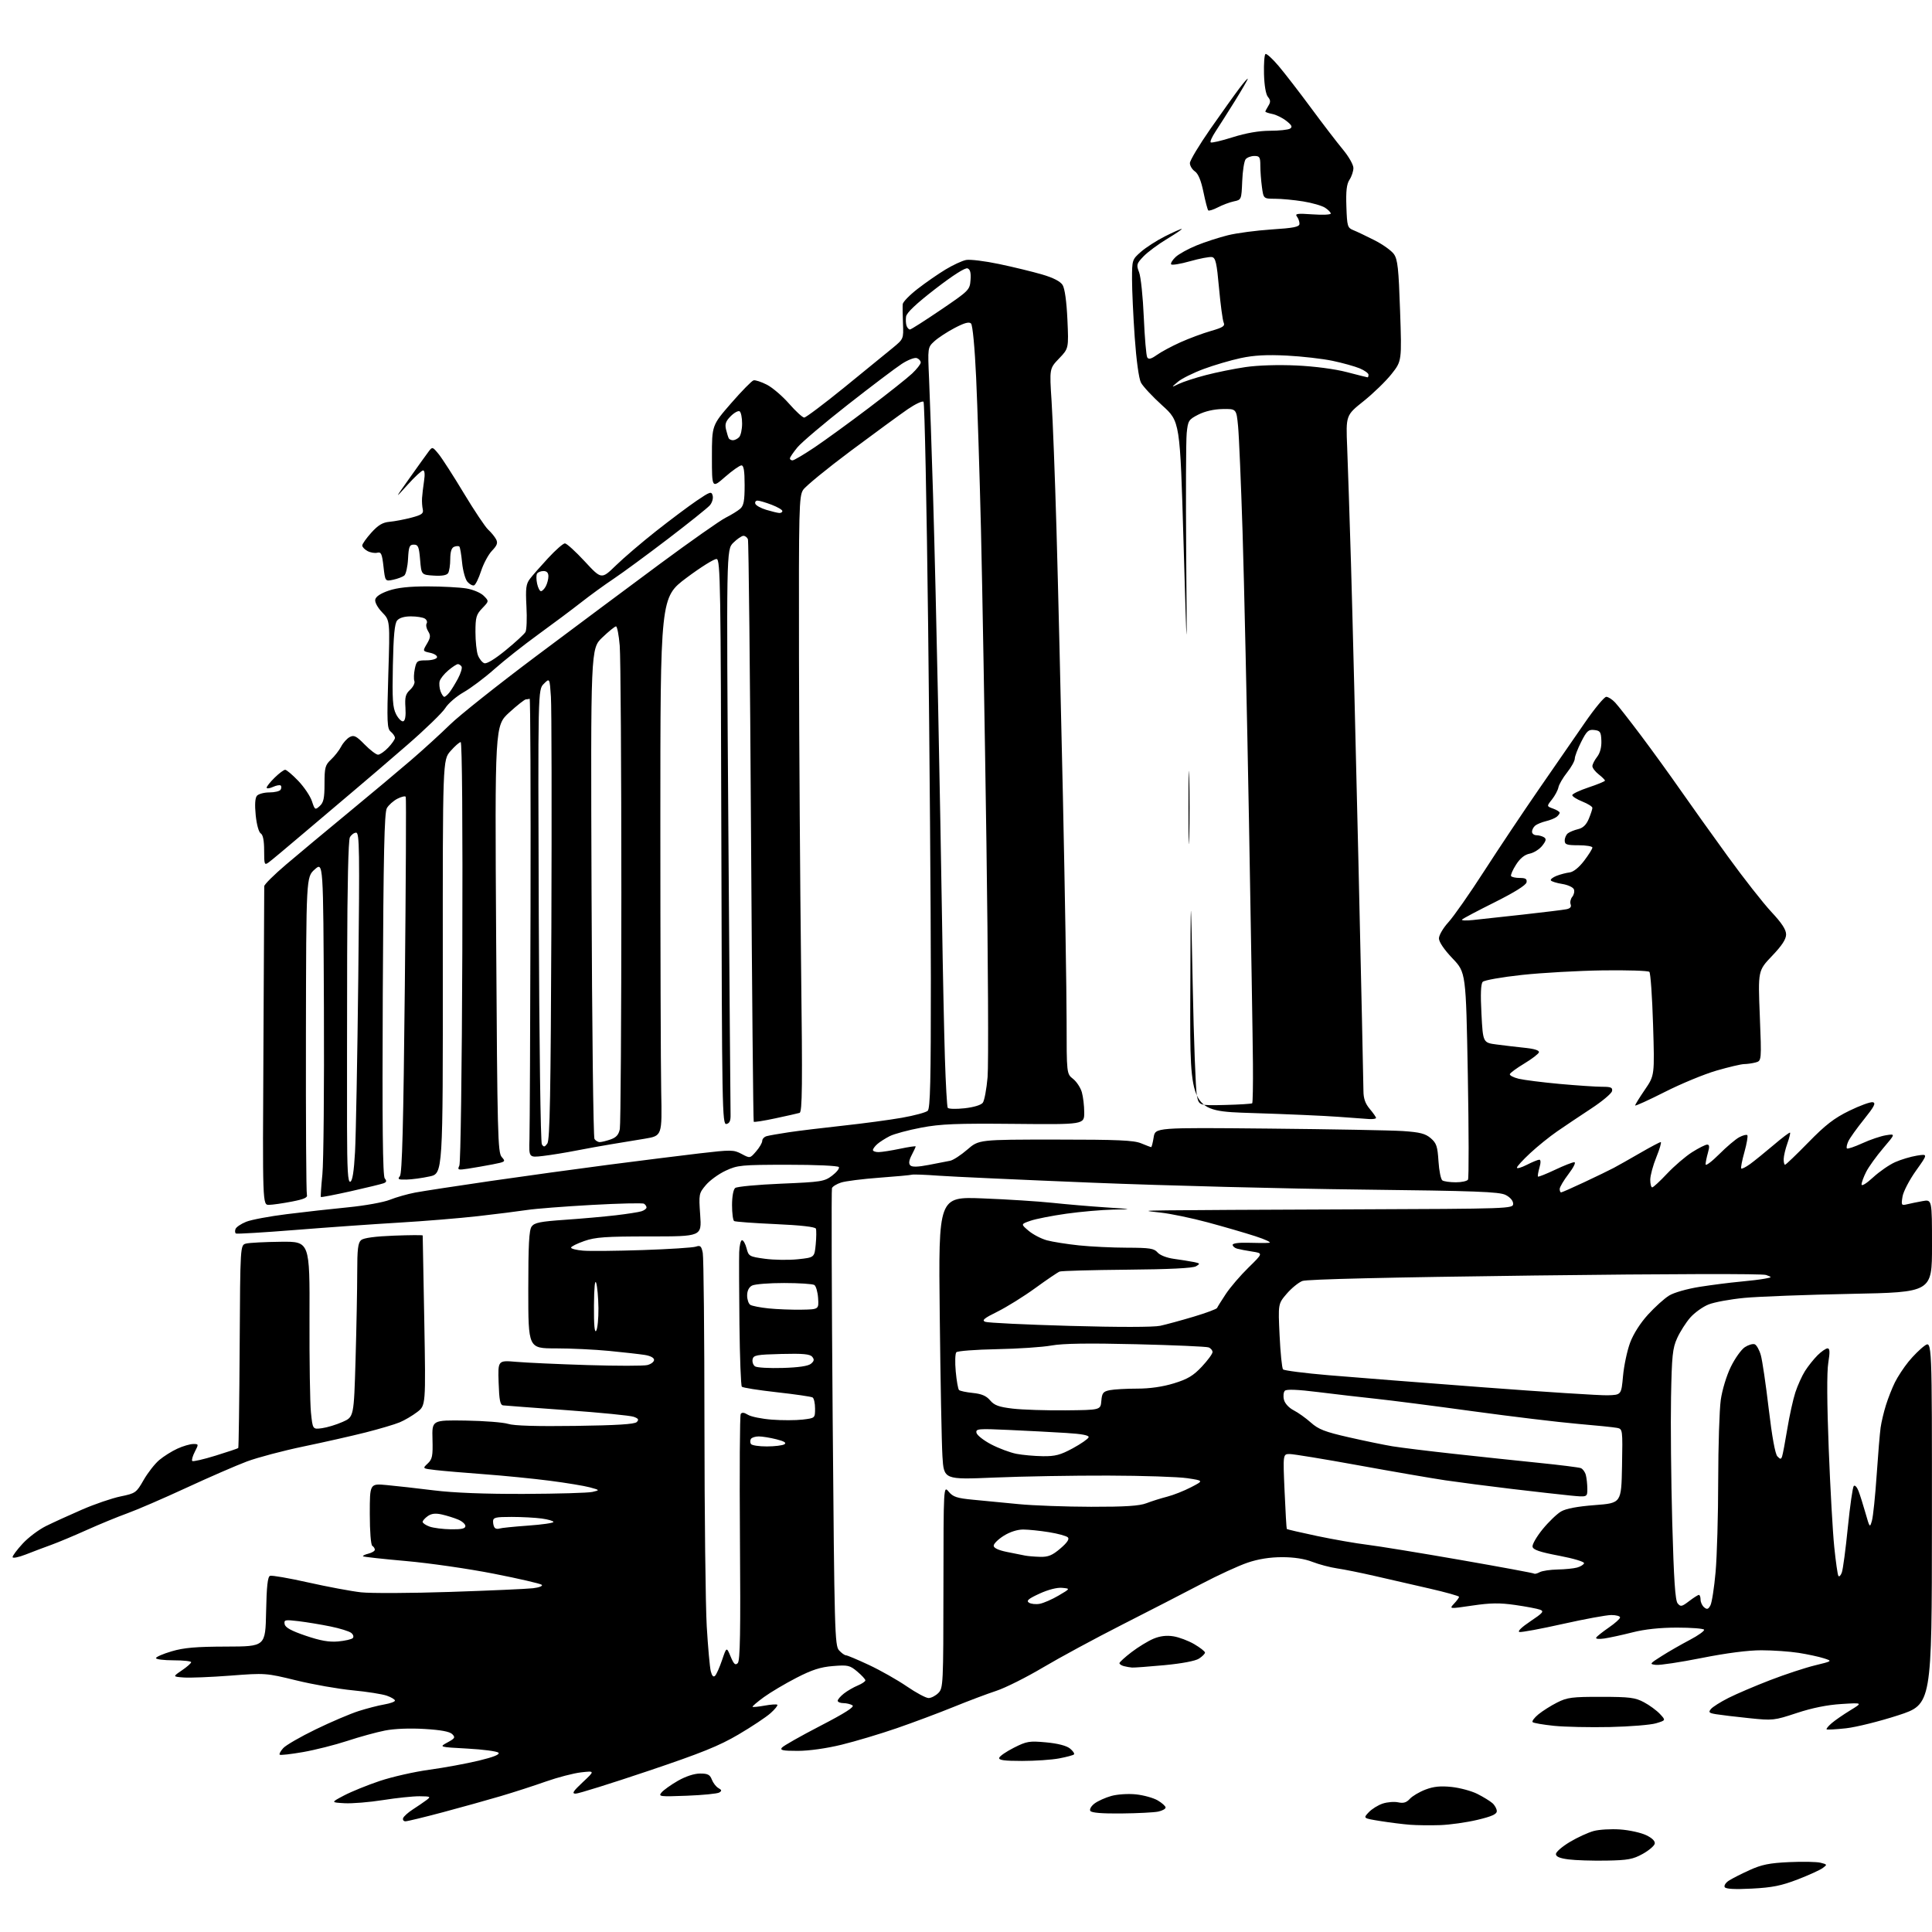 <?xml version="1.0" encoding="UTF-8" standalone="no"?>
<svg 
  version="1.1" 
  xmlns="http://www.w3.org/2000/svg" 
  xmlns:xlink="http://www.w3.org/1999/xlink" 
  xmlns:svg="http://www.w3.org/2000/svg"
  xmlns:rdf="http://www.w3.org/1999/02/22-rdf-syntax-ns#"
  xmlns:cc="http://creativecommons.org/ns#"
  xmlns:dc="http://purl.org/dc/elements/1.1/"
  viewBox="0 0 768 768"
  width="768"
  height="768"
>
<style>svg {background-color: white; }</style>"
<path stroke="none" fill="black" fill-rule="evenodd" d="M696.39,750.75C689.63,751.10 686.06,750.91 685.61,750.18C685.24,749.58 685.96,748.42 687.22,747.60C688.47,746.78 692.20,744.88 695.50,743.39C700.32,741.20 703.41,740.58 711.22,740.22C716.57,739.97 722.19,740.08 723.72,740.47C726.39,741.14 726.42,741.22 724.55,742.58C723.49,743.37 718.99,745.41 714.56,747.12C708.11,749.61 704.48,750.33 696.39,750.75zM638.50,739.62C633.00,739.71 626.25,739.50 623.50,739.14C620.03,738.70 618.50,738.05 618.50,737.01C618.50,736.19 620.98,734.04 624.00,732.23C627.02,730.42 631.30,728.46 633.50,727.86C635.70,727.26 640.44,726.99 644.04,727.24C647.63,727.49 652.26,728.51 654.33,729.49C656.74,730.63 657.98,731.85 657.79,732.87C657.62,733.75 655.46,735.59 652.99,736.96C649.13,739.10 647.09,739.47 638.50,739.62zM572.50,725.51C568.65,725.64 563.25,725.58 560.50,725.37C557.75,725.16 552.43,724.49 548.67,723.89C541.85,722.79 541.85,722.79 544.07,720.43C545.29,719.12 547.80,717.56 549.65,716.95C551.50,716.34 554.27,716.12 555.81,716.46C557.89,716.91 559.09,716.55 560.43,715.07C561.43,713.97 564.22,712.32 566.64,711.39C569.88,710.16 572.60,709.88 577.03,710.34C580.33,710.69 584.93,711.93 587.26,713.10C589.59,714.27 592.29,715.93 593.25,716.77C594.21,717.62 595.00,719.05 595.00,719.95C595.00,721.17 593.02,722.06 587.25,723.43C582.99,724.44 576.35,725.38 572.50,725.51zM161.17,724.00C160.43,724.00 160.02,723.44 160.24,722.75C160.47,722.06 162.19,720.51 164.08,719.29C165.96,718.08 168.40,716.41 169.50,715.59C171.37,714.18 171.20,714.09 166.79,714.04C164.20,714.02 157.65,714.70 152.24,715.56C146.82,716.42 139.94,716.98 136.95,716.81C131.50,716.50 131.50,716.50 136.76,713.73C139.66,712.20 146.05,709.61 150.96,707.96C155.88,706.31 164.76,704.30 170.70,703.49C176.64,702.68 185.47,701.05 190.32,699.88C196.32,698.43 198.81,697.41 198.12,696.72C197.56,696.16 192.02,695.43 185.80,695.09C174.50,694.48 174.50,694.48 177.87,692.65C180.86,691.03 181.08,690.65 179.77,689.34C178.76,688.33 175.20,687.67 168.71,687.29C162.88,686.94 156.74,687.18 153.02,687.92C149.65,688.58 142.91,690.43 138.04,692.04C133.17,693.64 125.25,695.64 120.43,696.48C115.62,697.32 111.45,697.79 111.18,697.51C110.90,697.24 111.54,696.06 112.59,694.90C113.64,693.74 119.45,690.38 125.50,687.45C131.55,684.51 139.22,681.24 142.54,680.18C145.86,679.12 150.47,677.93 152.79,677.54C155.10,677.14 157.00,676.46 157.00,676.01C157.00,675.56 155.54,674.68 153.75,674.06C151.96,673.43 145.87,672.47 140.21,671.93C134.56,671.39 124.46,669.62 117.77,667.98C105.72,665.04 105.48,665.02 91.55,666.09C83.82,666.68 75.50,667.01 73.06,666.83C68.62,666.50 68.62,666.50 72.30,664.00C74.33,662.62 75.99,661.16 75.99,660.75C76.00,660.34 72.85,660.00 69.00,660.00C65.15,660.00 62.00,659.61 62.00,659.13C62.00,658.65 64.81,657.43 68.25,656.42C73.11,654.98 77.94,654.57 90.00,654.54C105.50,654.50 105.50,654.50 105.78,640.71C105.98,630.62 106.40,626.78 107.34,626.42C108.05,626.15 114.89,627.34 122.56,629.06C130.23,630.78 139.65,632.54 143.50,632.97C147.35,633.40 163.32,633.33 179.00,632.81C194.68,632.29 209.47,631.63 211.87,631.35C214.28,631.07 215.85,630.46 215.37,629.99C214.89,629.53 206.32,627.54 196.32,625.58C186.32,623.61 170.63,621.35 161.44,620.54C152.25,619.73 144.55,618.88 144.32,618.66C144.09,618.43 145.05,617.95 146.45,617.60C147.85,617.25 149.00,616.55 149.00,616.04C149.00,615.53 148.55,614.84 148.00,614.50C147.42,614.14 147.00,608.77 147.00,601.80C147.00,589.71 147.00,589.71 153.75,590.34C157.46,590.68 165.90,591.63 172.50,592.45C180.36,593.42 192.79,593.91 208.50,593.85C221.70,593.80 233.85,593.45 235.50,593.06C238.50,592.35 238.50,592.35 234.50,591.25C232.30,590.65 225.10,589.46 218.50,588.61C211.90,587.76 200.20,586.60 192.50,586.03C184.80,585.46 176.11,584.72 173.19,584.38C167.89,583.76 167.89,583.76 170.01,581.78C171.85,580.06 172.10,578.82 171.92,572.15C171.71,564.50 171.71,564.50 185.10,564.70C192.47,564.81 200.07,565.41 202.00,566.02C204.31,566.76 213.41,567.04 228.70,566.82C245.17,566.59 252.26,566.15 253.11,565.29C254.06,564.34 253.80,563.88 251.91,563.20C250.59,562.71 238.70,561.54 225.50,560.58C212.30,559.62 200.82,558.76 200.00,558.66C198.82,558.52 198.44,556.60 198.21,549.60C197.92,540.73 197.92,540.73 205.21,541.35C209.22,541.70 221.99,542.28 233.59,542.64C245.19,543.00 255.88,543.00 257.34,542.63C258.80,542.26 260.00,541.34 260.00,540.57C260.00,539.73 258.51,538.95 256.25,538.60C254.19,538.28 247.84,537.56 242.14,537.01C236.45,536.45 226.89,536.00 220.89,536.00C210.00,536.00 210.00,536.00 210.00,512.69C210.00,494.76 210.31,488.96 211.34,487.55C212.45,486.03 214.80,485.56 224.59,484.89C231.14,484.44 240.21,483.63 244.75,483.10C249.28,482.57 253.90,481.85 255.00,481.50C256.10,481.15 257.00,480.47 257.00,479.99C257.00,479.51 256.55,478.84 256.00,478.50C255.45,478.16 246.11,478.37 235.25,478.98C224.39,479.58 212.80,480.48 209.50,480.99C206.20,481.49 197.43,482.60 190.00,483.44C182.57,484.28 168.40,485.44 158.50,486.02C148.60,486.60 130.15,487.91 117.50,488.92C104.85,489.93 94.18,490.57 93.79,490.34C93.41,490.12 93.33,489.31 93.62,488.55C93.91,487.78 95.82,486.49 97.87,485.67C99.91,484.85 107.18,483.49 114.04,482.64C120.89,481.78 131.90,480.55 138.50,479.91C145.10,479.26 152.53,477.92 155.00,476.92C157.47,475.93 161.97,474.65 165.00,474.07C168.03,473.50 181.53,471.43 195.00,469.47C208.47,467.52 229.66,464.60 242.07,462.99C254.48,461.38 270.67,459.36 278.04,458.49C290.72,457.01 291.63,457.03 294.80,458.71C298.15,460.50 298.15,460.50 300.57,457.69C301.91,456.15 303.00,454.27 303.00,453.51C303.00,452.75 303.79,451.91 304.75,451.64C305.71,451.37 309.65,450.68 313.50,450.10C317.35,449.52 327.02,448.35 335.00,447.48C342.98,446.62 353.55,445.20 358.50,444.33C363.45,443.46 368.08,442.21 368.78,441.56C369.79,440.62 370.05,429.44 370.03,388.94C370.01,360.65 369.52,297.68 368.95,249.00C368.37,200.33 367.55,160.15 367.11,159.71C366.68,159.28 363.89,160.59 360.91,162.62C357.94,164.66 347.74,172.11 338.26,179.18C328.78,186.26 320.23,193.26 319.26,194.73C317.62,197.23 317.51,201.93 317.61,261.46C317.68,296.68 318.05,351.71 318.44,383.75C319.03,431.78 318.92,442.07 317.83,442.39C317.10,442.61 312.79,443.58 308.25,444.55C303.71,445.53 299.83,446.14 299.62,445.91C299.42,445.69 298.93,393.80 298.54,330.62C298.16,267.43 297.60,215.12 297.31,214.37C297.02,213.62 296.22,213.00 295.53,213.00C294.84,213.00 293.03,214.24 291.50,215.75C288.74,218.50 288.74,218.50 289.53,329.00C289.96,389.77 290.36,441.06 290.41,442.97C290.48,445.53 290.04,446.54 288.75,446.80C287.10,447.13 286.99,441.08 286.75,334.84C286.52,232.66 286.36,222.50 284.89,222.22C284.01,222.05 278.61,225.42 272.89,229.70C262.50,237.50 262.50,237.50 262.50,327.00C262.50,376.23 262.65,424.38 262.84,434.00C263.19,451.50 263.19,451.50 256.34,452.65C252.58,453.28 246.57,454.27 243.00,454.85C239.43,455.44 233.12,456.57 229.00,457.38C224.88,458.19 218.97,459.15 215.87,459.51C210.24,460.17 210.24,460.17 210.47,452.83C210.59,448.80 210.79,407.70 210.89,361.50C211.00,315.30 210.84,277.61 210.54,277.75C210.25,277.89 209.59,278.00 209.08,278.00C208.57,278.00 205.58,280.36 202.43,283.23C196.71,288.47 196.71,288.47 197.23,373.26C197.70,451.30 197.88,458.21 199.45,459.94C201.09,461.76 200.96,461.86 195.83,462.86C192.90,463.42 188.52,464.19 186.10,464.56C182.04,465.17 181.77,465.08 182.60,463.36C183.10,462.32 183.62,424.92 183.78,378.25C183.95,327.78 183.69,295.00 183.13,295.00C182.62,295.00 180.81,296.60 179.09,298.55C175.98,302.10 175.98,302.10 176.02,384.30C176.07,466.50 176.07,466.50 170.79,467.65C167.88,468.29 163.76,468.85 161.63,468.90C158.35,468.99 157.94,468.78 158.96,467.55C159.86,466.46 160.36,447.32 160.93,391.80C161.34,350.93 161.51,317.16 161.29,316.75C161.07,316.34 159.58,316.69 157.97,317.51C156.37,318.34 154.48,320.03 153.78,321.26C152.78,323.01 152.43,339.30 152.16,395.30C151.92,446.90 152.14,467.47 152.94,468.43C153.78,469.44 153.67,469.91 152.51,470.36C151.66,470.68 145.76,472.12 139.39,473.55C133.02,474.97 127.69,476.00 127.55,475.82C127.41,475.64 127.68,471.61 128.15,466.85C128.63,462.09 128.90,432.18 128.76,400.39C128.50,342.58 128.50,342.58 125.11,345.61C121.72,348.64 121.72,348.64 121.61,411.07C121.55,445.41 121.72,474.15 122.00,474.95C122.38,476.04 120.91,476.70 116.00,477.65C112.42,478.34 108.34,478.93 106.93,478.95C104.36,479.00 104.36,479.00 104.72,416.25C104.91,381.74 105.06,352.95 105.04,352.29C105.02,351.62 108.94,347.73 113.75,343.64C118.56,339.55 129.70,330.27 138.50,323.01C147.30,315.76 158.51,306.37 163.40,302.16C168.30,297.95 175.28,291.57 178.93,288.00C182.57,284.43 197.92,272.23 213.03,260.90C228.14,249.58 250.37,233.01 262.43,224.08C274.50,215.16 286.20,206.93 288.43,205.81C290.67,204.69 293.29,203.07 294.25,202.23C295.64,201.01 296.00,199.06 296.00,192.85C296.00,187.18 295.65,185.00 294.73,185.00C294.04,185.00 291.11,187.06 288.23,189.58C283.00,194.16 283.00,194.16 283.00,181.61C283.00,169.07 283.00,169.07 290.64,160.28C294.84,155.45 298.86,151.36 299.56,151.19C300.27,151.02 302.65,151.80 304.84,152.92C307.04,154.04 311.01,157.44 313.67,160.47C316.33,163.50 319.03,165.98 319.68,165.99C320.33,165.99 327.53,160.58 335.68,153.96C343.83,147.34 352.45,140.30 354.84,138.33C359.18,134.75 359.19,134.73 358.95,128.62C358.81,125.25 358.77,121.78 358.85,120.90C358.93,120.02 361.59,117.29 364.75,114.84C367.91,112.38 372.90,108.92 375.83,107.15C378.77,105.37 382.44,103.66 384.01,103.35C385.57,103.04 391.50,103.76 397.18,104.96C402.85,106.15 410.54,108.02 414.26,109.11C418.70,110.41 421.48,111.84 422.40,113.29C423.26,114.68 423.98,119.78 424.31,127.00C424.83,138.50 424.83,138.50 421.00,142.50C417.17,146.50 417.17,146.50 418.02,159.50C418.49,166.65 419.37,189.60 419.97,210.50C420.57,231.40 421.72,279.10 422.52,316.50C423.32,353.90 423.98,394.03 423.99,405.68C424.00,426.85 424.00,426.85 426.55,428.86C427.95,429.96 429.53,432.36 430.05,434.18C430.57,436.00 431.00,439.63 431.00,442.26C431.00,447.03 431.00,447.03 403.25,446.76C380.14,446.54 373.94,446.79 366.18,448.26C361.05,449.23 355.42,450.75 353.68,451.63C351.93,452.52 349.71,453.93 348.75,454.78C347.79,455.62 347.00,456.69 347.00,457.15C347.00,457.62 348.01,457.99 349.25,457.98C350.49,457.97 354.31,457.37 357.75,456.65C361.19,455.93 364.00,455.51 364.00,455.72C364.00,455.93 363.29,457.48 362.41,459.16C361.32,461.27 361.15,462.55 361.86,463.26C362.57,463.97 364.86,463.91 369.20,463.07C372.66,462.40 376.49,461.66 377.70,461.42C378.90,461.18 381.97,459.19 384.51,456.99C389.12,453.00 389.12,453.00 419.59,453.00C444.42,453.00 450.73,453.28 453.65,454.50C455.63,455.32 457.41,456.00 457.61,456.00C457.81,456.00 458.26,454.25 458.60,452.10C459.22,448.20 459.22,448.20 504.36,448.63C529.19,448.87 553.24,449.31 557.80,449.62C564.48,450.08 566.62,450.63 568.75,452.46C571.02,454.41 571.45,455.70 571.82,461.62C572.06,465.40 572.76,468.83 573.37,469.23C573.99,469.64 576.39,469.98 578.69,469.98C581.00,469.99 583.18,469.51 583.55,468.92C583.92,468.32 583.88,449.55 583.48,427.20C582.73,386.57 582.73,386.57 577.37,380.95C574.07,377.49 572.00,374.43 572.00,373.02C572.00,371.76 573.69,368.87 575.76,366.61C577.83,364.35 584.25,355.18 590.01,346.23C595.78,337.28 605.55,322.66 611.72,313.73C617.88,304.80 626.12,292.89 630.02,287.25C633.91,281.61 637.74,277.00 638.51,277.00C639.29,277.00 640.87,278.01 642.03,279.25C643.20,280.49 647.86,286.45 652.40,292.50C656.94,298.55 663.94,308.23 667.96,314.00C671.98,319.77 680.45,331.64 686.78,340.36C693.10,349.09 700.92,359.04 704.14,362.49C708.29,366.93 710.00,369.54 710.00,371.45C710.00,373.36 708.37,375.86 704.41,380.00C698.83,385.86 698.83,385.86 699.55,403.78C700.26,421.70 700.26,421.70 697.88,422.34C696.57,422.69 694.54,422.98 693.36,422.99C692.19,422.99 687.24,424.16 682.36,425.57C677.49,426.98 668.21,430.81 661.75,434.09C655.29,437.36 650.00,439.76 650.00,439.43C650.00,439.09 651.74,436.27 653.87,433.16C657.74,427.50 657.74,427.50 657.12,407.33C656.78,396.24 656.12,386.79 655.65,386.33C655.19,385.87 646.86,385.61 637.15,385.74C627.44,385.88 612.98,386.69 605.00,387.55C597.02,388.41 590.00,389.65 589.40,390.30C588.65,391.12 588.48,395.20 588.90,403.00C589.50,414.50 589.50,414.50 595.00,415.21C598.02,415.61 603.11,416.21 606.31,416.54C610.08,416.94 611.98,417.57 611.74,418.33C611.53,418.97 608.92,420.97 605.93,422.77C602.94,424.57 600.36,426.46 600.19,426.97C600.01,427.47 601.59,428.31 603.69,428.82C605.78,429.32 613.12,430.25 620.00,430.88C626.88,431.50 634.45,432.01 636.82,432.01C640.38,432.00 641.09,432.31 640.81,433.72C640.63,434.67 636.89,437.81 632.49,440.69C628.10,443.58 622.03,447.64 619.02,449.72C616.00,451.80 611.17,455.70 608.27,458.40C605.37,461.09 603.00,463.68 603.00,464.17C603.00,464.65 604.78,464.13 606.96,463.02C609.14,461.91 611.36,461.00 611.89,461.00C612.51,461.00 612.53,462.17 611.95,464.18C611.45,465.93 611.19,467.52 611.38,467.71C611.56,467.90 614.59,466.69 618.11,465.03C621.62,463.36 625.08,462.00 625.80,462.00C626.53,462.00 625.56,464.00 623.55,466.64C621.60,469.20 620.00,471.90 620.00,472.64C620.00,473.39 620.25,474.00 620.56,474.00C620.87,474.00 625.03,472.17 629.81,469.92C634.59,467.68 639.85,465.13 641.50,464.25C643.15,463.38 647.86,460.71 651.98,458.33C656.09,455.95 659.77,454.00 660.16,454.00C660.54,454.00 659.77,456.69 658.43,459.98C657.09,463.27 656.00,467.32 656.00,468.98C656.00,470.64 656.35,472.00 656.78,472.00C657.21,472.00 659.88,469.53 662.72,466.51C665.56,463.50 670.02,459.67 672.64,458.01C675.25,456.36 677.95,455.00 678.63,455.00C679.54,455.00 679.62,455.83 678.93,458.24C678.42,460.03 678.00,462.10 678.00,462.85C678.00,463.60 680.42,461.80 683.37,458.85C686.32,455.89 689.92,452.84 691.37,452.07C692.81,451.30 694.26,450.92 694.58,451.24C694.89,451.56 694.38,454.57 693.44,457.94C692.49,461.30 691.92,464.26 692.17,464.50C692.42,464.75 694.00,463.95 695.69,462.73C697.38,461.50 701.57,458.11 705.00,455.20C708.42,452.28 711.38,450.05 711.57,450.24C711.76,450.42 711.27,452.36 710.50,454.54C709.72,456.72 709.07,459.51 709.04,460.75C709.02,461.99 709.26,463.00 709.59,463.00C709.91,463.00 714.07,459.01 718.84,454.13C725.67,447.14 729.11,444.48 735.14,441.54C739.33,439.49 743.53,437.96 744.46,438.15C745.80,438.43 745.07,439.84 740.96,444.97C738.10,448.52 735.29,452.46 734.72,453.72C734.14,454.98 733.90,456.24 734.19,456.52C734.47,456.80 737.22,455.87 740.31,454.46C743.40,453.04 747.63,451.61 749.71,451.28C753.50,450.67 753.50,450.67 748.60,456.42C745.90,459.59 742.86,463.81 741.85,465.80C740.83,467.79 740.00,470.06 740.00,470.84C740.00,471.65 741.95,470.46 744.57,468.04C747.09,465.72 751.05,462.98 753.37,461.96C755.69,460.93 759.57,459.77 761.99,459.38C766.40,458.68 766.40,458.68 761.64,465.36C759.01,469.05 756.60,473.67 756.28,475.67C755.72,479.10 755.82,479.26 758.10,478.72C759.42,478.40 762.19,477.83 764.25,477.46C768.00,476.78 768.00,476.78 768.00,495.24C768.00,513.70 768.00,513.70 735.75,514.33C718.01,514.68 698.96,515.40 693.41,515.93C687.86,516.46 681.45,517.63 679.17,518.55C676.89,519.46 673.63,521.80 671.91,523.75C670.20,525.70 667.86,529.37 666.71,531.90C664.87,535.94 664.57,538.81 664.26,555.50C664.06,565.95 664.28,588.29 664.74,605.15C665.37,627.91 665.92,636.20 666.89,637.37C668.07,638.79 668.53,638.70 671.45,636.47C673.23,635.11 674.98,634.00 675.34,634.00C675.70,634.00 676.00,634.84 676.00,635.88C676.00,636.91 676.64,638.29 677.43,638.94C678.57,639.89 679.07,639.73 679.92,638.15C680.50,637.07 681.43,631.07 681.98,624.84C682.53,618.60 683.00,602.25 683.01,588.50C683.03,574.75 683.49,560.35 684.03,556.50C684.59,552.53 686.32,546.84 688.02,543.36C689.67,539.98 692.18,536.46 693.59,535.53C695.00,534.61 696.77,534.08 697.52,534.37C698.26,534.66 699.36,536.60 699.95,538.69C700.55,540.79 701.96,550.38 703.09,560.00C704.40,571.08 705.66,578.02 706.54,578.93C707.74,580.16 707.99,580.16 708.42,578.93C708.69,578.14 709.62,573.23 710.48,568.00C711.34,562.77 712.78,556.25 713.68,553.50C714.58,550.75 716.31,546.92 717.52,545.00C718.74,543.08 720.98,540.26 722.50,538.75C724.03,537.24 725.82,536.00 726.48,536.00C727.40,536.00 727.47,537.40 726.77,541.75C726.17,545.41 726.24,557.87 726.95,576.00C727.56,591.67 728.55,609.23 729.15,615.00C729.74,620.77 730.47,625.91 730.78,626.42C731.08,626.93 731.70,626.34 732.15,625.11C732.61,623.89 733.68,615.82 734.54,607.19C735.41,598.56 736.47,591.14 736.91,590.69C737.35,590.25 738.20,591.15 738.79,592.69C739.38,594.24 740.64,598.20 741.57,601.50C743.23,607.32 743.30,607.41 744.12,604.50C744.59,602.85 745.43,594.75 745.99,586.50C746.55,578.25 747.26,569.70 747.57,567.50C747.88,565.30 748.84,561.25 749.71,558.50C750.57,555.75 752.17,551.70 753.26,549.50C754.35,547.30 756.77,543.61 758.65,541.30C760.52,538.99 763.39,536.15 765.03,534.98C768.00,532.86 768.00,532.86 767.97,605.18C767.94,677.50 767.94,677.50 754.56,681.86C747.20,684.25 737.88,686.57 733.84,687.02C729.80,687.46 726.32,687.65 726.11,687.44C725.89,687.22 726.79,686.13 728.11,685.00C729.42,683.87 732.75,681.57 735.50,679.89C740.50,676.84 740.50,676.84 732.00,677.37C726.39,677.71 720.35,678.93 714.24,680.95C705.21,683.93 704.74,683.98 695.24,682.99C689.88,682.44 684.00,681.73 682.18,681.43C679.34,680.96 679.04,680.66 680.12,679.36C680.81,678.52 683.96,676.54 687.10,674.95C690.25,673.36 697.70,670.18 703.66,667.88C709.62,665.58 717.64,662.94 721.48,662.01C728.47,660.31 728.47,660.31 724.98,659.19C723.07,658.57 718.58,657.61 715.00,657.04C711.42,656.48 704.77,656.01 700.20,656.01C694.93,656.00 686.27,657.12 676.47,659.07C667.99,660.76 659.80,661.99 658.28,661.82C655.61,661.51 655.68,661.39 660.51,658.33C663.25,656.58 668.29,653.69 671.70,651.90C675.11,650.11 677.67,648.27 677.39,647.82C677.11,647.37 672.27,647.00 666.63,647.00C659.88,647.00 653.84,647.64 648.94,648.89C644.85,649.93 639.80,651.02 637.73,651.33C635.52,651.65 634.19,651.50 634.53,650.95C634.84,650.44 637.10,648.65 639.55,646.96C642.00,645.28 644.00,643.48 644.00,642.95C644.00,642.43 642.44,642.00 640.53,642.00C638.62,642.00 629.96,643.59 621.30,645.53C612.63,647.47 604.86,648.92 604.02,648.74C603.10,648.55 604.81,646.87 608.33,644.51C613.37,641.14 613.89,640.51 612.18,639.87C611.09,639.47 606.67,638.63 602.35,638.01C596.17,637.12 592.54,637.16 585.26,638.24C576.03,639.60 576.03,639.60 578.01,637.48C579.11,636.32 580.00,635.10 580.00,634.76C580.00,634.43 574.71,632.95 568.25,631.47C561.79,630.00 552.00,627.75 546.50,626.48C541.00,625.22 534.25,623.85 531.50,623.46C528.75,623.06 524.35,621.89 521.71,620.87C518.60,619.65 514.38,619.00 509.66,619.00C504.84,619.00 500.22,619.73 495.97,621.17C492.44,622.36 484.14,626.17 477.53,629.65C470.91,633.12 456.73,640.42 446.00,645.87C435.27,651.32 421.13,658.97 414.56,662.87C407.99,666.77 399.67,670.94 396.06,672.13C392.45,673.31 384.77,676.21 379.00,678.56C373.23,680.91 363.10,684.70 356.50,686.98C349.90,689.26 340.00,692.22 334.50,693.56C328.52,695.02 321.53,696.00 317.13,696.00C311.18,696.00 309.96,695.75 310.84,694.70C311.43,693.98 318.29,690.10 326.07,686.07C335.98,680.94 339.81,678.49 338.86,677.89C338.11,677.42 336.49,677.02 335.25,677.02C334.01,677.01 333.00,676.58 333.00,676.07C333.00,675.56 334.11,674.27 335.46,673.21C336.81,672.15 339.29,670.71 340.96,670.02C342.63,669.32 344.00,668.40 344.00,667.97C344.00,667.53 342.55,665.96 340.78,664.47C337.82,661.98 337.05,661.80 331.12,662.28C326.18,662.68 322.80,663.76 316.59,666.96C312.14,669.25 306.32,672.70 303.66,674.63C301.00,676.57 298.97,678.30 299.16,678.49C299.35,678.67 301.52,678.45 304.00,678.00C306.48,677.55 308.72,677.40 309.00,677.67C309.27,677.94 308.06,679.45 306.31,681.01C304.56,682.58 298.82,686.40 293.56,689.49C285.85,694.03 278.82,696.86 257.43,704.06C242.82,708.98 229.95,713.00 228.84,713.00C227.21,713.00 227.77,712.10 231.65,708.46C236.50,703.92 236.50,703.92 231.00,704.54C227.97,704.89 221.68,706.53 217.00,708.18C212.32,709.84 204.22,712.46 199.00,714.00C193.78,715.54 183.43,718.43 176.00,720.41C168.57,722.39 161.90,724.00 161.17,724.00zM445.81,720.88C438.04,720.96 433.88,720.62 433.42,719.86C433.02,719.23 433.76,717.93 435.10,716.92C436.41,715.93 439.41,714.58 441.77,713.92C444.19,713.25 448.45,712.97 451.57,713.29C454.60,713.61 458.48,714.68 460.19,715.68C461.90,716.68 463.32,717.95 463.34,718.50C463.37,719.05 462.06,719.78 460.44,720.13C458.82,720.48 452.24,720.82 445.81,720.88zM273.05,713.83C262.22,714.24 261.62,714.17 262.97,712.54C263.76,711.59 266.67,709.51 269.45,707.91C272.56,706.13 275.95,705.02 278.27,705.01C281.35,705.00 282.22,705.45 282.97,707.42C283.48,708.75 284.65,710.26 285.57,710.78C286.93,711.54 287.00,711.88 285.91,712.56C285.17,713.01 279.38,713.59 273.05,713.83zM406.28,700.00C399.19,700.00 396.93,699.69 397.21,698.75C397.41,698.06 400.06,696.25 403.09,694.72C408.15,692.17 409.19,692.00 415.87,692.62C420.50,693.05 423.94,693.94 425.33,695.06C426.52,696.03 427.24,697.09 426.92,697.41C426.61,697.73 423.96,698.44 421.04,698.99C418.12,699.55 411.48,700.00 406.28,700.00zM640.00,686.52C632.02,686.69 621.99,686.48 617.70,686.04C613.41,685.59 609.60,684.94 609.24,684.57C608.88,684.21 609.91,682.82 611.54,681.48C613.17,680.14 616.52,678.02 619.00,676.77C623.00,674.75 624.95,674.50 636.50,674.52C647.84,674.53 650.01,674.81 653.50,676.67C655.70,677.84 658.56,679.94 659.85,681.33C662.21,683.85 662.21,683.85 658.35,685.02C656.23,685.67 647.98,686.34 640.00,686.52zM369.12,675.00C370.15,675.00 371.90,674.10 373.00,673.00C374.93,671.07 375.00,669.64 375.03,630.75C375.07,590.50 375.07,590.50 377.12,592.97C378.85,595.05 380.41,595.56 386.84,596.17C391.05,596.57 399.23,597.36 405.00,597.92C410.77,598.48 423.70,598.95 433.73,598.97C447.32,598.99 452.92,598.63 455.73,597.55C457.80,596.75 461.52,595.58 463.98,594.95C466.45,594.32 470.72,592.63 473.48,591.19C478.50,588.59 478.50,588.59 472.00,587.61C468.43,587.07 454.25,586.60 440.50,586.57C426.75,586.53 406.43,586.88 395.35,587.35C375.20,588.20 375.20,588.20 374.63,578.85C374.32,573.71 373.84,548.39 373.56,522.60C373.04,475.69 373.04,475.69 390.61,476.38C400.27,476.75 412.74,477.55 418.33,478.14C423.93,478.74 433.45,479.55 439.50,479.95C450.50,480.68 450.50,480.68 442.42,480.84C437.98,480.93 429.66,481.66 423.92,482.46C418.19,483.27 411.76,484.53 409.63,485.27C405.75,486.61 405.75,486.61 408.92,489.28C410.66,490.75 413.93,492.44 416.18,493.05C418.43,493.66 424.15,494.56 428.89,495.06C433.62,495.56 442.24,495.97 448.03,495.98C457.06,496.00 458.78,496.27 460.15,497.87C461.09,498.96 463.77,500.01 466.63,500.41C469.31,500.77 472.81,501.34 474.42,501.65C477.11,502.19 477.19,502.32 475.42,503.37C474.15,504.11 464.84,504.58 448.04,504.72C434.04,504.85 421.97,505.18 421.21,505.47C420.46,505.76 416.10,508.71 411.54,512.03C406.97,515.35 400.21,519.56 396.51,521.39C391.16,524.03 390.17,524.86 391.65,525.44C392.67,525.84 407.77,526.57 425.22,527.06C444.59,527.61 458.60,527.59 461.22,527.02C463.57,526.51 469.55,524.88 474.50,523.40C479.45,521.92 483.64,520.36 483.80,519.94C483.97,519.53 485.54,517.01 487.30,514.35C489.06,511.70 493.11,506.98 496.31,503.86C502.11,498.19 502.11,498.19 497.81,497.52C495.44,497.16 492.71,496.63 491.75,496.36C490.79,496.09 490.00,495.40 490.00,494.84C490.00,494.23 492.52,493.90 496.25,494.02C499.69,494.14 503.40,494.14 504.50,494.03C505.60,493.93 503.12,492.74 499.00,491.41C494.88,490.07 486.32,487.59 480.00,485.89C473.68,484.19 465.35,482.46 461.50,482.04C454.50,481.27 454.50,481.27 464.00,481.13C469.23,481.04 502.30,480.87 537.50,480.74C600.61,480.50 601.50,480.47 601.50,478.51C601.50,477.31 600.32,475.93 598.50,475.01C595.98,473.74 586.78,473.40 541.00,472.87C511.02,472.53 463.10,471.30 434.50,470.15C405.90,468.99 378.23,467.73 373.00,467.35C367.77,466.96 363.05,466.79 362.50,466.96C361.95,467.13 356.10,467.68 349.50,468.16C342.90,468.65 336.08,469.51 334.34,470.08C332.60,470.64 330.97,471.64 330.72,472.30C330.47,472.96 330.60,514.12 331.00,563.77C331.69,648.49 331.84,654.17 333.52,656.02C334.51,657.11 335.74,658.00 336.26,658.00C336.78,658.00 340.91,659.74 345.44,661.86C349.97,663.98 356.73,667.81 360.46,670.36C364.18,672.91 368.08,675.00 369.12,675.00zM284.26,666.14C284.81,665.59 286.06,662.78 287.04,659.88C288.82,654.63 288.82,654.63 290.43,658.49C291.71,661.55 292.30,662.10 293.27,661.12C294.22,660.17 294.42,648.79 294.14,611.52C293.95,584.92 294.08,562.67 294.45,562.09C294.90,561.36 295.80,561.46 297.30,562.39C298.51,563.15 302.79,564.02 306.80,564.33C310.82,564.64 316.33,564.63 319.05,564.31C324.00,563.72 324.00,563.72 324.00,559.92C324.00,557.83 323.56,555.85 323.02,555.51C322.49,555.18 316.09,554.25 308.81,553.44C301.53,552.63 295.27,551.64 294.89,551.24C294.52,550.83 294.09,539.70 293.94,526.50C293.80,513.30 293.75,500.36 293.84,497.75C293.93,495.14 294.44,493.00 294.97,493.00C295.51,493.00 296.32,494.46 296.78,496.25C297.58,499.37 297.88,499.54 304.13,500.39C307.71,500.87 313.60,500.95 317.20,500.57C323.76,499.87 323.76,499.87 324.26,494.69C324.53,491.85 324.56,489.02 324.33,488.41C324.06,487.70 318.20,487.04 308.28,486.60C299.68,486.22 292.28,485.67 291.83,485.39C291.37,485.11 291.00,482.26 291.00,479.06C291.00,475.61 291.51,472.84 292.25,472.24C292.94,471.69 301.15,470.92 310.50,470.53C326.48,469.86 327.70,469.67 330.77,467.35C332.57,465.98 333.78,464.45 333.46,463.93C333.13,463.41 324.34,463.00 313.19,463.01C294.64,463.02 293.21,463.16 288.46,465.37C285.69,466.66 282.14,469.23 280.58,471.09C277.81,474.38 277.75,474.69 278.34,482.98C278.94,491.50 278.94,491.50 258.22,491.50C240.72,491.50 236.68,491.78 232.25,493.33C229.36,494.34 227.00,495.52 227.00,495.95C227.00,496.39 229.14,496.93 231.75,497.15C234.36,497.38 245.05,497.27 255.50,496.92C265.95,496.57 275.45,495.96 276.61,495.56C278.40,494.95 278.81,495.32 279.36,498.05C279.71,499.81 280.01,530.56 280.03,566.38C280.05,602.19 280.46,638.25 280.94,646.50C281.43,654.75 282.15,662.77 282.54,664.32C283.02,666.21 283.59,666.81 284.26,666.14zM450.00,662.88C449.18,662.82 447.71,662.56 446.75,662.31C445.79,662.06 445.00,661.53 445.00,661.13C445.00,660.74 447.18,658.75 449.84,656.72C452.50,654.69 456.41,652.31 458.53,651.42C461.15,650.33 463.70,650.02 466.45,650.46C468.68,650.81 472.41,652.22 474.75,653.59C477.09,654.96 479.00,656.46 479.00,656.93C479.00,657.39 477.94,658.46 476.64,659.31C475.21,660.26 469.84,661.27 462.89,661.93C456.63,662.51 450.82,662.94 450.00,662.88zM134.42,652.50C137.13,652.25 139.74,651.66 140.22,651.18C140.71,650.69 140.46,649.80 139.65,649.13C138.87,648.47 135.13,647.31 131.36,646.54C127.59,645.77 121.87,644.83 118.65,644.44C113.28,643.80 112.83,643.90 113.15,645.62C113.40,646.97 115.74,648.26 121.50,650.22C127.39,652.22 130.80,652.82 134.42,652.50zM413.29,637.54C414.83,637.26 418.21,635.79 420.79,634.27C425.50,631.50 425.50,631.50 422.23,631.19C420.25,630.99 416.71,631.90 413.25,633.48C408.79,635.53 407.87,636.31 409.02,637.08C409.83,637.61 411.76,637.82 413.29,637.54zM612.07,624.96C613.06,624.43 616.26,623.96 619.18,623.90C622.11,623.85 625.59,623.50 626.93,623.12C628.26,622.75 629.51,621.98 629.69,621.42C629.89,620.83 625.59,619.54 619.78,618.43C612.09,616.97 609.44,616.07 609.21,614.84C609.03,613.94 610.84,610.82 613.22,607.89C615.61,604.97 618.90,601.80 620.54,600.84C622.51,599.68 627.07,598.83 634.01,598.30C644.50,597.50 644.50,597.50 644.78,582.78C645.05,568.16 645.04,568.05 642.78,567.60C641.52,567.35 634.42,566.62 627.00,565.99C619.58,565.35 600.90,563.10 585.50,560.99C570.10,558.87 552.77,556.65 547.00,556.04C541.23,555.43 530.93,554.24 524.13,553.39C515.82,552.35 511.43,552.17 510.75,552.85C510.20,553.40 510.04,555.00 510.39,556.41C510.76,557.90 512.37,559.65 514.26,560.62C516.04,561.53 519.12,563.73 521.11,565.51C524.10,568.18 526.68,569.19 536.11,571.33C542.37,572.76 550.20,574.37 553.50,574.92C556.80,575.46 567.83,576.82 578.00,577.93C588.17,579.05 603.36,580.66 611.75,581.51C620.13,582.36 627.62,583.30 628.40,583.60C629.17,583.90 630.07,585.12 630.39,586.32C630.71,587.52 630.98,590.00 630.99,591.83C631.00,595.16 631.00,595.16 624.25,594.50C620.54,594.13 610.08,592.96 601.00,591.88C591.92,590.80 580.00,589.25 574.50,588.44C569.00,587.62 553.44,584.93 539.92,582.47C526.40,580.01 514.14,578.00 512.67,578.00C509.99,578.00 509.99,578.00 510.64,592.75C510.99,600.86 511.39,607.63 511.52,607.80C511.65,607.96 517.10,609.22 523.63,610.60C530.16,611.97 539.10,613.53 543.50,614.06C547.90,614.60 564.55,617.31 580.49,620.09C596.43,622.87 609.66,625.32 609.87,625.54C610.09,625.75 611.07,625.50 612.07,624.96zM10.25,617.93C7.36,619.06 5.00,619.53 5.00,618.97C5.00,618.41 6.81,615.99 9.03,613.59C11.24,611.18 15.41,608.05 18.28,606.63C21.15,605.21 27.59,602.27 32.59,600.10C37.59,597.92 44.48,595.57 47.89,594.86C53.89,593.62 54.19,593.41 57.09,588.34C58.74,585.46 61.53,581.89 63.29,580.40C65.06,578.91 68.30,576.87 70.50,575.87C72.70,574.86 75.52,574.03 76.78,574.02C79.00,574.00 79.01,574.07 77.45,577.09C76.57,578.79 76.11,580.44 76.43,580.76C76.74,581.08 80.91,580.12 85.70,578.64C90.48,577.16 94.54,575.80 94.71,575.62C94.89,575.44 95.14,557.21 95.27,535.11C95.50,494.92 95.50,494.92 97.82,494.34C99.09,494.01 105.31,493.69 111.64,493.62C123.14,493.50 123.14,493.50 123.03,524.14C122.97,541.00 123.23,557.81 123.61,561.51C124.30,568.22 124.30,568.22 127.99,567.73C130.02,567.46 133.71,566.34 136.18,565.24C140.67,563.26 140.67,563.26 141.34,540.47C141.70,527.93 142.00,512.40 142.00,505.96C142.00,496.50 142.30,493.99 143.58,492.93C144.60,492.09 149.21,491.47 156.58,491.19C162.86,490.95 168.01,490.92 168.03,491.12C168.05,491.33 168.33,506.62 168.66,525.10C169.25,558.71 169.25,558.71 165.82,561.32C163.94,562.76 160.81,564.60 158.88,565.40C156.95,566.21 150.87,568.01 145.37,569.41C139.87,570.80 128.72,573.32 120.59,575.01C112.47,576.70 102.37,579.38 98.16,580.95C93.95,582.53 83.09,587.25 74.04,591.44C64.99,595.63 54.42,600.20 50.54,601.59C46.67,602.99 39.45,605.96 34.50,608.19C29.55,610.42 23.25,613.06 20.50,614.06C17.75,615.05 13.14,616.79 10.25,617.93zM413.50,618.87C416.68,618.95 418.32,618.28 421.50,615.56C424.19,613.27 425.17,611.82 424.50,611.14C423.95,610.57 420.57,609.64 417.00,609.07C413.43,608.49 408.80,608.01 406.73,608.01C404.42,608.00 401.42,608.97 398.98,610.51C396.79,611.89 395.00,613.66 395.00,614.44C395.00,615.35 396.89,616.24 400.25,616.92C403.14,617.50 406.40,618.16 407.50,618.37C408.60,618.59 411.30,618.81 413.50,618.87zM179.25,607.92C183.51,607.98 185.00,607.64 185.00,606.62C185.00,605.86 183.69,604.70 182.08,604.04C180.48,603.37 177.58,602.47 175.64,602.03C173.11,601.46 171.52,601.65 170.05,602.67C168.92,603.47 168.00,604.50 168.00,604.97C168.00,605.45 169.24,606.29 170.75,606.84C172.26,607.39 176.09,607.88 179.25,607.92zM198.54,607.62C199.17,607.38 204.26,606.86 209.84,606.46C215.43,606.07 220.00,605.41 220.00,605.01C220.00,604.60 217.91,603.99 215.36,603.64C212.81,603.29 207.41,603.00 203.36,603.00C196.89,603.00 196.00,603.22 196.00,604.83C196.00,605.84 196.31,606.98 196.70,607.36C197.08,607.75 197.91,607.86 198.54,607.62zM414.50,578.86C419.46,578.93 421.53,578.38 426.44,575.72C429.70,573.95 432.54,571.98 432.74,571.35C432.99,570.56 430.15,570.01 423.80,569.62C418.69,569.30 408.50,568.76 401.16,568.43C388.84,567.86 387.84,567.94 388.16,569.55C388.35,570.50 390.98,572.58 394.00,574.16C397.02,575.74 401.52,577.42 404.00,577.91C406.48,578.39 411.20,578.82 414.50,578.86zM304.81,574.98C307.94,574.98 311.10,574.59 311.83,574.12C312.75,573.54 311.75,572.92 308.64,572.14C306.15,571.51 302.99,571.00 301.62,571.00C300.24,571.00 298.84,571.45 298.50,572.00C298.16,572.55 298.16,573.45 298.50,574.00C298.84,574.55 301.68,574.99 304.81,574.98zM423.50,560.63C437.50,560.50 437.50,560.50 437.80,556.86C438.07,553.70 438.51,553.15 441.18,552.61C442.87,552.28 447.75,552.00 452.02,552.00C457.08,552.00 462.18,551.27 466.64,549.90C472.12,548.22 474.35,546.88 477.75,543.26C480.09,540.76 482.00,538.16 482.00,537.47C482.00,536.78 481.30,535.94 480.43,535.61C479.57,535.28 466.62,534.71 451.66,534.35C432.53,533.89 422.52,534.04 417.97,534.86C414.41,535.51 404.64,536.16 396.25,536.32C387.86,536.48 380.61,537.03 380.15,537.55C379.69,538.07 379.58,541.51 379.92,545.18C380.26,548.86 380.84,552.18 381.22,552.55C381.59,552.93 384.06,553.45 386.70,553.72C390.20,554.07 392.07,554.87 393.59,556.67C395.26,558.64 397.06,559.30 402.59,559.95C406.39,560.40 415.80,560.70 423.50,560.63zM639.00,554.65C644.50,554.50 644.50,554.50 645.18,546.96C645.56,542.82 646.83,536.86 648.00,533.72C649.30,530.24 652.09,525.87 655.13,522.55C657.87,519.55 661.63,516.15 663.49,515.01C665.41,513.82 670.65,512.33 675.68,511.53C680.53,510.77 687.65,509.86 691.50,509.51C695.35,509.16 699.85,508.62 701.50,508.30C704.50,507.73 704.50,507.73 702.05,506.82C700.58,506.28 663.87,506.36 610.05,507.03C551.92,507.76 519.52,508.52 517.71,509.21C516.18,509.80 513.38,512.08 511.49,514.28C508.06,518.29 508.06,518.29 508.66,530.90C508.99,537.83 509.60,543.88 510.03,544.35C510.45,544.81 518.60,545.86 528.15,546.67C537.69,547.48 565.30,549.64 589.50,551.47C613.70,553.30 635.98,554.73 639.00,554.65zM311.10,543.78C317.43,543.60 321.26,543.03 322.36,542.12C323.65,541.04 323.77,540.42 322.86,539.34C321.97,538.26 319.16,538.00 310.61,538.22C300.68,538.47 299.49,538.70 299.16,540.38C298.97,541.41 299.41,542.67 300.15,543.16C300.89,543.66 305.82,543.94 311.10,543.78zM237.00,529.00C237.53,528.17 237.93,524.12 237.89,520.00C237.84,515.88 237.44,511.38 237.00,510.00C236.49,508.42 236.17,511.71 236.11,519.00C236.06,526.76 236.35,530.01 237.00,529.00zM318.50,520.62C325.50,520.50 325.50,520.50 325.21,516.03C325.05,513.58 324.37,511.22 323.71,510.80C323.04,510.38 317.63,510.02 311.68,510.02C305.74,510.01 300.00,510.47 298.93,511.04C297.70,511.69 297.00,513.13 297.00,514.98C297.00,516.57 297.56,518.24 298.25,518.69C298.94,519.13 302.20,519.77 305.50,520.11C308.80,520.45 314.65,520.68 318.50,520.62zM139.25,469.75C140.10,469.47 140.70,465.69 141.13,457.92C141.48,451.64 142.06,420.51 142.42,388.75C142.99,337.78 142.90,331.00 141.57,331.00C140.75,331.00 139.63,331.83 139.08,332.85C138.47,333.98 138.06,352.26 138.00,380.10C137.95,405.07 137.93,435.55 137.95,447.83C137.99,465.24 138.28,470.08 139.25,469.75zM217.58,454.56C218.58,453.19 218.92,434.81 219.18,368.66C219.35,322.37 219.28,281.12 219.00,277.00C218.50,269.50 218.50,269.50 216.17,271.83C213.84,274.16 213.84,274.16 214.17,363.83C214.36,414.83 214.89,454.10 215.40,454.90C216.16,456.07 216.52,456.01 217.58,454.56zM238.41,454.00C239.12,454.00 241.07,453.52 242.74,452.94C244.97,452.16 245.94,451.07 246.39,448.82C246.72,447.13 247.00,404.92 247.00,355.03C247.00,305.13 246.71,260.86 246.35,256.65C246.00,252.44 245.33,249.00 244.87,249.00C244.41,249.00 241.96,250.99 239.42,253.42C234.80,257.84 234.80,257.84 235.15,354.67C235.34,407.93 235.86,452.06 236.31,452.75C236.75,453.44 237.70,454.00 238.41,454.00zM544.25,444.84C542.74,444.75 537.23,444.35 532.00,443.95C526.77,443.55 511.36,442.87 497.75,442.45C473.00,441.68 473.00,441.68 473.16,396.59C473.32,351.50 473.32,351.50 474.12,391.50C474.56,413.50 475.30,433.30 475.77,435.50C476.62,439.50 476.62,439.50 486.99,439.24C492.69,439.10 497.54,438.79 497.77,438.57C498.00,438.34 498.13,431.25 498.06,422.83C498.00,414.40 497.29,371.27 496.50,327.00C495.70,282.73 494.55,230.75 493.94,211.50C493.33,192.25 492.53,173.35 492.16,169.50C491.49,162.50 491.49,162.50 485.99,162.60C482.55,162.66 478.96,163.49 476.38,164.80C472.49,166.79 472.23,167.20 471.73,172.20C471.44,175.12 471.35,196.85 471.53,220.50C471.87,263.50 471.87,263.50 470.47,215.53C469.08,167.55 469.08,167.55 462.01,161.17C458.12,157.65 454.31,153.56 453.54,152.08C452.71,150.48 451.71,143.17 451.07,134.11C450.48,125.71 450.00,115.32 450.00,111.02C450.00,103.32 450.05,103.16 453.54,100.10C455.49,98.39 459.75,95.64 463.01,93.99C466.28,92.35 469.29,91.00 469.72,91.01C470.15,91.01 467.57,92.77 464.00,94.92C460.43,97.07 456.17,100.23 454.54,101.94C451.78,104.84 451.66,105.26 452.82,108.27C453.50,110.05 454.34,118.11 454.68,126.19C455.03,134.27 455.64,141.42 456.05,142.08C456.59,142.96 457.62,142.70 459.88,141.09C461.57,139.88 465.78,137.62 469.23,136.07C472.68,134.52 478.13,132.49 481.34,131.57C486.17,130.18 487.04,129.60 486.42,128.20C486.01,127.26 485.18,121.10 484.58,114.51C483.68,104.49 483.22,102.47 481.78,102.19C480.84,102.01 476.90,102.76 473.04,103.85C469.18,104.95 465.80,105.49 465.54,105.07C465.28,104.64 466.08,103.33 467.34,102.15C468.59,100.98 472.34,98.91 475.68,97.55C479.02,96.19 484.62,94.37 488.13,93.51C491.63,92.64 499.45,91.61 505.50,91.21C514.25,90.65 516.51,90.19 516.56,89.00C516.60,88.17 516.15,86.87 515.56,86.10C514.67,84.92 515.64,84.78 521.75,85.21C525.74,85.50 529.00,85.35 529.00,84.89C529.00,84.43 527.99,83.39 526.75,82.58C525.51,81.77 521.58,80.64 518.00,80.06C514.42,79.49 509.42,79.01 506.89,79.01C502.27,79.00 502.27,79.00 501.64,74.36C501.29,71.81 501.00,67.98 501.00,65.86C501.00,62.46 500.72,62.00 498.62,62.00C497.31,62.00 495.76,62.58 495.17,63.29C494.58,64.01 493.96,67.93 493.80,72.01C493.50,79.36 493.47,79.43 490.50,80.04C488.85,80.39 486.00,81.45 484.16,82.41C482.32,83.36 480.58,83.91 480.30,83.63C480.01,83.35 479.15,80.05 478.38,76.31C477.44,71.75 476.32,69.05 474.99,68.13C473.89,67.37 473.00,65.89 473.00,64.84C473.00,63.79 476.68,57.66 481.17,51.21C485.67,44.77 490.84,37.52 492.67,35.11C494.50,32.69 496.00,30.99 496.00,31.32C496.00,31.66 493.68,35.66 490.85,40.22C488.02,44.77 484.57,50.20 483.20,52.27C481.83,54.34 480.95,56.29 481.26,56.59C481.56,56.90 485.48,55.99 489.96,54.57C495.29,52.89 500.42,51.99 504.80,51.98C508.49,51.98 512.10,51.59 512.83,51.12C513.86,50.48 513.51,49.76 511.36,48.07C509.82,46.85 507.30,45.61 505.78,45.31C504.25,45.00 503.00,44.58 503.00,44.36C503.00,44.15 503.54,43.12 504.19,42.07C505.13,40.57 505.09,39.81 504.02,38.52C503.19,37.52 502.58,33.97 502.46,29.42C502.35,25.32 502.61,21.74 503.05,21.47C503.48,21.20 505.83,23.35 508.28,26.24C510.72,29.13 516.55,36.67 521.22,43.00C525.89,49.33 531.58,56.74 533.86,59.48C536.14,62.22 538.00,65.50 538.00,66.77C538.00,68.03 537.31,70.13 536.46,71.42C535.31,73.18 534.99,75.90 535.21,82.14C535.48,89.99 535.65,90.56 537.99,91.50C539.36,92.05 543.14,93.85 546.39,95.50C549.65,97.15 553.11,99.62 554.09,101.00C555.59,103.11 555.98,106.65 556.55,123.51C557.24,143.52 557.24,143.52 553.15,148.69C550.90,151.54 545.89,156.39 542.03,159.48C535.00,165.09 535.00,165.09 535.52,177.79C535.80,184.78 536.49,205.57 537.04,224.00C537.59,242.43 538.93,296.20 540.02,343.50C541.10,390.80 541.99,431.38 541.99,433.67C542.00,436.66 542.71,438.69 544.50,440.82C545.88,442.45 547.00,444.06 547.00,444.39C547.00,444.73 545.76,444.93 544.25,444.84zM383.38,440.56C387.02,440.17 389.97,439.28 390.67,438.37C391.31,437.53 392.17,432.94 392.58,428.17C392.99,423.40 392.78,381.48 392.12,335.00C391.46,288.52 390.48,232.50 389.95,210.50C389.42,188.50 388.55,161.32 388.03,150.09C387.48,138.12 386.64,129.24 386.00,128.60C385.23,127.83 383.38,128.33 379.49,130.37C376.51,131.93 372.87,134.32 371.41,135.67C368.76,138.12 368.76,138.12 369.33,150.81C369.64,157.79 370.35,178.57 370.91,197.00C371.46,215.43 372.37,253.00 372.92,280.50C373.48,308.00 374.18,346.48 374.48,366.00C374.77,385.52 375.29,410.05 375.61,420.50C375.94,430.95 376.45,439.89 376.73,440.36C377.02,440.84 380.01,440.93 383.38,440.56zM585.50,365.73C588.25,365.44 597.25,364.46 605.50,363.55C613.75,362.63 621.50,361.68 622.71,361.43C624.19,361.13 624.74,360.48 624.35,359.48C624.04,358.65 624.33,357.31 625.00,356.50C625.67,355.69 625.97,354.35 625.65,353.53C625.33,352.71 623.25,351.74 621.02,351.39C618.78,351.03 616.75,350.40 616.49,349.98C616.23,349.57 617.26,348.75 618.76,348.16C620.27,347.57 622.60,346.96 623.96,346.80C625.47,346.61 627.67,344.84 629.71,342.17C631.52,339.79 633.00,337.43 633.00,336.92C633.00,336.42 630.52,336.00 627.50,336.00C622.79,336.00 622.00,335.73 622.00,334.12C622.00,333.09 622.56,331.80 623.25,331.26C623.94,330.72 625.77,329.97 627.32,329.60C629.27,329.14 630.57,327.88 631.57,325.50C632.35,323.61 633.00,321.65 633.00,321.14C633.00,320.63 631.20,319.50 629.00,318.62C626.80,317.74 625.00,316.60 625.00,316.09C625.00,315.58 627.92,314.19 631.50,313.00C635.08,311.81 638.00,310.60 638.00,310.31C638.00,310.02 636.88,308.90 635.50,307.82C634.12,306.74 633.00,305.27 633.00,304.56C633.00,303.85 633.84,302.20 634.86,300.88C636.05,299.36 636.66,297.06 636.57,294.50C636.44,290.96 636.12,290.46 633.76,290.19C631.45,289.92 630.76,290.54 628.55,294.90C627.15,297.67 626.00,300.67 626.00,301.57C626.00,302.47 624.63,304.94 622.95,307.06C621.27,309.18 619.72,311.84 619.50,312.98C619.28,314.12 618.13,316.28 616.95,317.78C614.79,320.50 614.79,320.50 617.40,321.44C618.83,321.96 620.00,322.69 620.00,323.07C620.00,323.45 619.44,324.20 618.75,324.74C618.06,325.28 616.15,326.05 614.51,326.44C612.86,326.84 610.95,327.63 610.26,328.20C609.57,328.78 609.00,329.86 609.00,330.62C609.00,331.38 609.79,332.01 610.75,332.02C611.71,332.02 613.08,332.40 613.78,332.84C614.77,333.47 614.61,334.22 613.06,336.20C611.96,337.59 609.71,339.01 608.07,339.34C606.05,339.74 604.28,341.17 602.65,343.72C601.32,345.80 600.43,347.84 600.68,348.25C600.92,348.66 602.47,349.00 604.13,349.00C606.46,349.00 607.07,349.40 606.82,350.75C606.62,351.86 601.99,354.75 594.19,358.65C587.41,362.03 581.56,365.12 581.19,365.53C580.81,365.93 582.75,366.02 585.50,365.73zM106.81,342.81C105.12,344.03 105.00,343.72 105.00,338.11C105.00,334.12 104.54,331.83 103.65,331.30C102.87,330.84 102.03,327.80 101.65,324.10C101.23,319.92 101.39,317.24 102.12,316.35C102.74,315.61 104.96,315.00 107.06,315.00C109.16,315.00 111.18,314.52 111.54,313.93C111.90,313.35 111.93,312.60 111.60,312.27C111.28,311.94 109.88,312.19 108.50,312.82C107.13,313.44 106.00,313.57 106.00,313.10C106.00,312.62 107.44,310.83 109.19,309.12C110.94,307.40 112.82,306.00 113.36,306.00C113.90,306.00 116.24,307.98 118.56,310.40C120.88,312.83 123.32,316.45 123.99,318.47C125.15,321.99 125.27,322.06 127.10,320.41C128.63,319.02 129.00,317.30 129.00,311.52C129.00,305.09 129.27,304.10 131.60,301.92C133.02,300.59 134.83,298.28 135.61,296.78C136.38,295.28 137.92,293.58 139.01,292.99C140.70,292.09 141.61,292.54 144.96,295.96C147.14,298.18 149.53,300.00 150.27,300.00C151.02,300.00 152.84,298.74 154.31,297.20C155.79,295.65 157.00,293.91 157.00,293.32C157.00,292.73 156.26,291.63 155.35,290.87C153.87,289.65 153.77,287.28 154.36,268.07C155.03,246.63 155.03,246.63 151.92,243.42C150.13,241.57 148.96,239.42 149.16,238.36C149.39,237.15 151.26,235.90 154.50,234.79C157.98,233.61 162.69,233.09 170.00,233.10C175.78,233.11 182.67,233.48 185.33,233.91C188.06,234.36 191.07,235.63 192.28,236.83C194.41,238.96 194.41,238.96 191.70,241.79C189.32,244.27 189.00,245.40 189.00,251.24C189.00,254.89 189.44,259.04 189.98,260.46C190.53,261.89 191.65,263.31 192.49,263.63C193.44,264.00 196.67,262.04 201.03,258.47C204.89,255.32 208.43,252.06 208.89,251.23C209.35,250.40 209.53,245.85 209.27,241.11C208.89,233.83 209.10,232.13 210.66,230.09C211.67,228.76 214.93,225.05 217.90,221.84C220.87,218.63 223.87,216.00 224.56,216.00C225.25,216.00 228.80,219.23 232.45,223.17C239.09,230.34 239.09,230.34 244.80,224.80C247.93,221.75 255.13,215.60 260.78,211.14C266.44,206.68 273.70,201.24 276.92,199.05C282.33,195.38 282.83,195.23 283.30,197.04C283.58,198.12 283.07,199.85 282.16,200.89C281.25,201.93 273.75,207.93 265.50,214.23C257.25,220.53 247.57,227.64 244.00,230.03C240.43,232.41 234.57,236.66 231.00,239.47C227.43,242.27 219.78,247.99 214.00,252.18C208.22,256.37 200.35,262.59 196.50,266.01C192.65,269.43 187.15,273.56 184.28,275.19C181.42,276.82 178.15,279.64 177.02,281.46C175.90,283.28 169.09,289.88 161.88,296.14C154.68,302.39 145.12,310.58 140.64,314.34C136.16,318.10 127.13,325.75 120.56,331.34C113.99,336.93 107.81,342.09 106.81,342.81zM472.75,332.75C472.57,339.21 472.43,333.93 472.43,321.00C472.43,308.07 472.57,302.79 472.75,309.25C472.92,315.71 472.92,326.29 472.75,332.75zM160.31,286.72C161.08,286.45 161.38,284.54 161.17,281.27C160.89,277.10 161.22,275.87 163.05,274.17C164.26,273.04 165.02,271.48 164.72,270.72C164.43,269.95 164.50,267.79 164.89,265.91C165.54,262.74 165.86,262.50 169.45,262.50C171.57,262.50 173.49,261.98 173.71,261.34C173.93,260.70 172.73,259.88 171.04,259.51C167.98,258.84 167.98,258.84 169.72,255.90C171.16,253.45 171.24,252.62 170.19,250.94C169.50,249.83 169.23,248.44 169.59,247.85C169.96,247.26 169.64,246.38 168.88,245.90C168.12,245.42 165.64,245.02 163.37,245.02C160.74,245.01 158.75,245.60 157.87,246.65C156.87,247.86 156.41,252.65 156.17,264.54C155.89,278.10 156.10,281.30 157.47,283.95C158.38,285.70 159.65,286.94 160.31,286.72zM176.61,277.00C176.98,277.00 177.90,276.21 178.66,275.25C179.42,274.29 180.95,271.80 182.06,269.72C183.17,267.63 183.81,265.50 183.48,264.97C183.15,264.43 182.49,264.00 182.02,264.00C181.54,264.00 179.82,265.12 178.20,266.49C176.57,267.86 175.03,269.79 174.77,270.78C174.51,271.76 174.67,273.57 175.12,274.79C175.57,276.00 176.24,277.00 176.61,277.00zM215.04,235.00C215.53,235.00 216.40,234.13 216.96,233.07C217.53,232.00 218.00,230.20 218.00,229.07C218.00,227.69 217.35,227.00 216.06,227.00C214.99,227.00 213.83,227.46 213.48,228.02C213.14,228.59 213.15,230.39 213.51,232.02C213.86,233.66 214.56,235.00 215.04,235.00zM188.43,232.70C187.84,232.89 186.66,232.25 185.81,231.27C184.96,230.30 184.01,226.87 183.69,223.64C183.38,220.42 182.89,217.56 182.60,217.27C182.32,216.99 181.39,217.02 180.54,217.35C179.49,217.75 179.00,219.29 178.98,222.22C178.98,224.57 178.60,227.09 178.14,227.81C177.59,228.68 175.65,229.02 172.40,228.81C167.50,228.50 167.50,228.50 167.00,222.50C166.57,217.33 166.22,216.50 164.50,216.50C162.77,216.50 162.46,217.27 162.20,222.17C162.04,225.28 161.36,228.27 160.70,228.80C160.04,229.33 158.06,230.08 156.31,230.45C153.11,231.13 153.11,231.13 152.44,225.19C151.87,220.15 151.50,219.32 149.99,219.71C149.01,219.97 147.26,219.67 146.10,219.05C144.95,218.44 144.00,217.44 144.00,216.84C144.00,216.23 145.63,213.94 147.61,211.74C150.34,208.72 152.11,207.66 154.86,207.42C156.86,207.24 160.75,206.50 163.50,205.78C167.67,204.68 168.43,204.13 168.06,202.48C167.82,201.39 167.68,199.38 167.77,198.00C167.85,196.62 168.21,193.59 168.56,191.25C168.97,188.60 168.82,187.00 168.19,187.00C167.63,187.00 164.84,189.59 161.99,192.75C156.81,198.50 156.81,198.50 162.84,190.00C166.16,185.32 169.55,180.60 170.38,179.50C171.87,177.53 171.94,177.55 174.36,180.50C175.71,182.15 180.23,189.16 184.39,196.08C188.56,203.00 192.92,209.52 194.08,210.57C195.24,211.62 196.63,213.32 197.18,214.34C197.97,215.81 197.63,216.78 195.58,218.92C194.15,220.41 192.20,224.04 191.24,226.99C190.28,229.94 189.02,232.51 188.43,232.70zM309.75,203.92C310.44,203.97 311.00,203.61 311.00,203.14C311.00,202.66 309.07,201.54 306.72,200.64C304.36,199.74 301.85,199.00 301.13,199.00C300.42,199.00 300.02,199.56 300.25,200.24C300.47,200.92 302.42,202.01 304.58,202.66C306.74,203.31 309.06,203.88 309.75,203.92zM315.05,183.00C315.62,183.00 319.56,180.67 323.80,177.83C328.03,174.98 337.73,167.94 345.33,162.18C352.94,156.42 360.71,150.26 362.58,148.49C364.46,146.71 366.00,144.74 366.00,144.10C366.00,143.46 365.31,142.67 364.46,142.35C363.62,142.02 360.94,143.05 358.50,144.63C356.06,146.21 346.39,153.52 337.00,160.88C327.62,168.23 318.60,175.87 316.97,177.85C315.34,179.84 314.00,181.80 314.00,182.23C314.00,182.65 314.47,183.00 315.05,183.00zM291.36,175.00C292.04,175.00 293.14,174.46 293.80,173.80C294.46,173.14 295.00,170.69 295.00,168.36C295.00,166.03 294.55,163.84 294.01,163.51C293.46,163.17 291.88,164.03 290.48,165.43C288.50,167.41 288.09,168.56 288.61,170.73C288.98,172.25 289.47,173.84 289.70,174.25C289.93,174.66 290.68,175.00 291.36,175.00zM468.60,152.60C470.30,151.78 475.11,150.21 479.30,149.12C483.48,148.02 490.60,146.58 495.11,145.92C500.08,145.20 508.09,144.95 515.41,145.29C522.65,145.63 530.67,146.69 535.41,147.93C539.76,149.07 543.47,150.00 543.66,150.00C543.85,150.00 544.00,149.53 544.00,148.95C544.00,148.37 542.42,147.24 540.50,146.43C538.57,145.63 533.74,144.28 529.75,143.44C525.76,142.60 517.55,141.66 511.50,141.35C503.50,140.95 498.51,141.22 493.19,142.35C489.18,143.21 482.52,145.17 478.41,146.70C474.30,148.23 469.71,150.51 468.22,151.78C465.50,154.09 465.50,154.09 468.60,152.60zM361.72,130.98C362.15,130.98 367.68,127.45 374.00,123.16C385.23,115.53 385.51,115.25 385.80,111.30C386.02,108.42 385.67,107.09 384.61,106.68C383.68,106.32 378.80,109.44 371.81,114.84C364.17,120.74 360.39,124.32 360.17,125.86C359.99,127.12 360.09,128.79 360.39,129.57C360.69,130.36 361.29,130.99 361.72,130.98z" />

</svg>